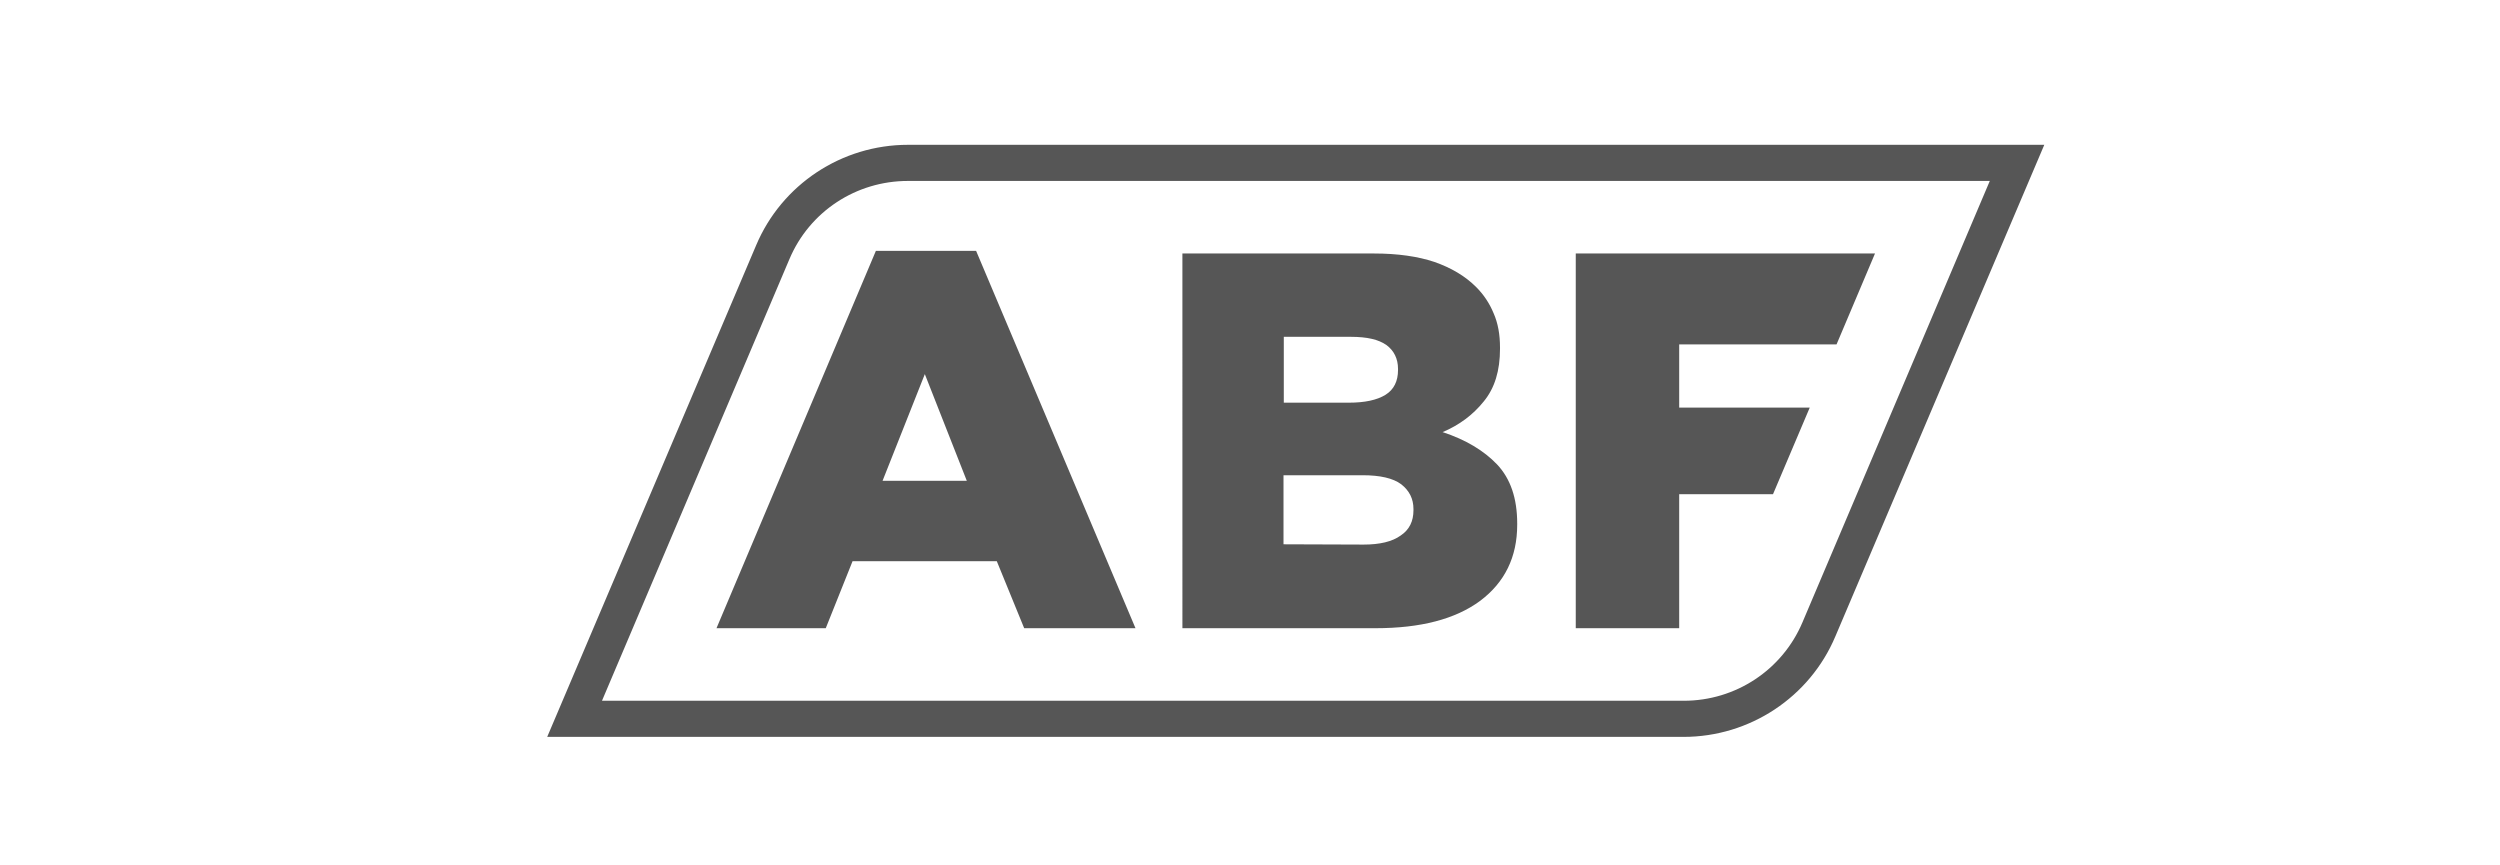 <?xml version="1.0" encoding="utf-8"?>
<!-- Generator: Adobe Illustrator 27.0.1, SVG Export Plug-In . SVG Version: 6.00 Build 0)  -->
<svg version="1.1" id="Layer_1" xmlns="http://www.w3.org/2000/svg" xmlns:xlink="http://www.w3.org/1999/xlink" x="0px" y="0px"
	 viewBox="0 0 858 297" style="enable-background:new 0 0 858 297;" xml:space="preserve">
<style type="text/css">
	.st0{fill:#565656;}
</style>
<path class="st0" d="M682.9,62.1l-64.3,151.5c-6.9,16.3-22.9,26.9-40.7,26.9H206.6L270.9,89c6.9-16.4,22.9-26.9,40.7-26.9
	L682.9,62.1 M701.6,49.7h-390c-22.7,0-43.3,13.6-52.1,34.5l-71.7,168.7h390c22.7,0,43.3-13.6,52.1-34.5L701.6,49.7z"/>
<g>
	<path class="st0" d="M300.6,86.1H335l54.7,129.5h-38.2l-9.4-23h-49.5l-9.2,23h-37.5L300.6,86.1z M331.8,165l-14.4-36.6L302.9,165
		H331.8z"/>
	<path class="st0" d="M405.8,87h65.8c8.1,0,15,1,20.7,2.9c5.7,2,10.5,4.8,14.3,8.6c2.6,2.6,4.6,5.6,6,9c1.5,3.4,2.2,7.3,2.2,11.8
		v0.4c0,7.5-1.8,13.5-5.6,18.1c-3.7,4.6-8.4,8.1-14.1,10.5c7.9,2.6,14.1,6.3,18.7,11.1c4.6,4.9,6.9,11.6,6.9,20.3v0.4
		c0,11.1-4.3,19.8-12.7,26.1c-8.5,6.3-20.5,9.4-35.9,9.4h-66.3L405.8,87L405.8,87z M462.9,138.2c5.5,0,9.7-0.9,12.6-2.7
		c2.9-1.8,4.3-4.7,4.3-8.5v-0.4c0-3.5-1.4-6.3-4-8.2c-2.7-1.9-6.7-2.8-12.1-2.8h-23.1v22.6H462.9z M468,186.9c5.5,0,9.8-1,12.7-3.1
		c3-2,4.4-4.9,4.4-8.7v-0.4c0-3.5-1.4-6.3-4.2-8.5c-2.8-2.1-7.3-3.1-13.2-3.1h-27.2v23.7L468,186.9L468,186.9z"/>
	<polygon class="st0" points="576.3,169.6 608.5,169.6 621.1,139.9 576.3,139.9 576.3,118.2 630.3,118.2 643.5,87 540.8,87 
		540.8,215.6 576.3,215.6 	"/>
</g>
</svg>
